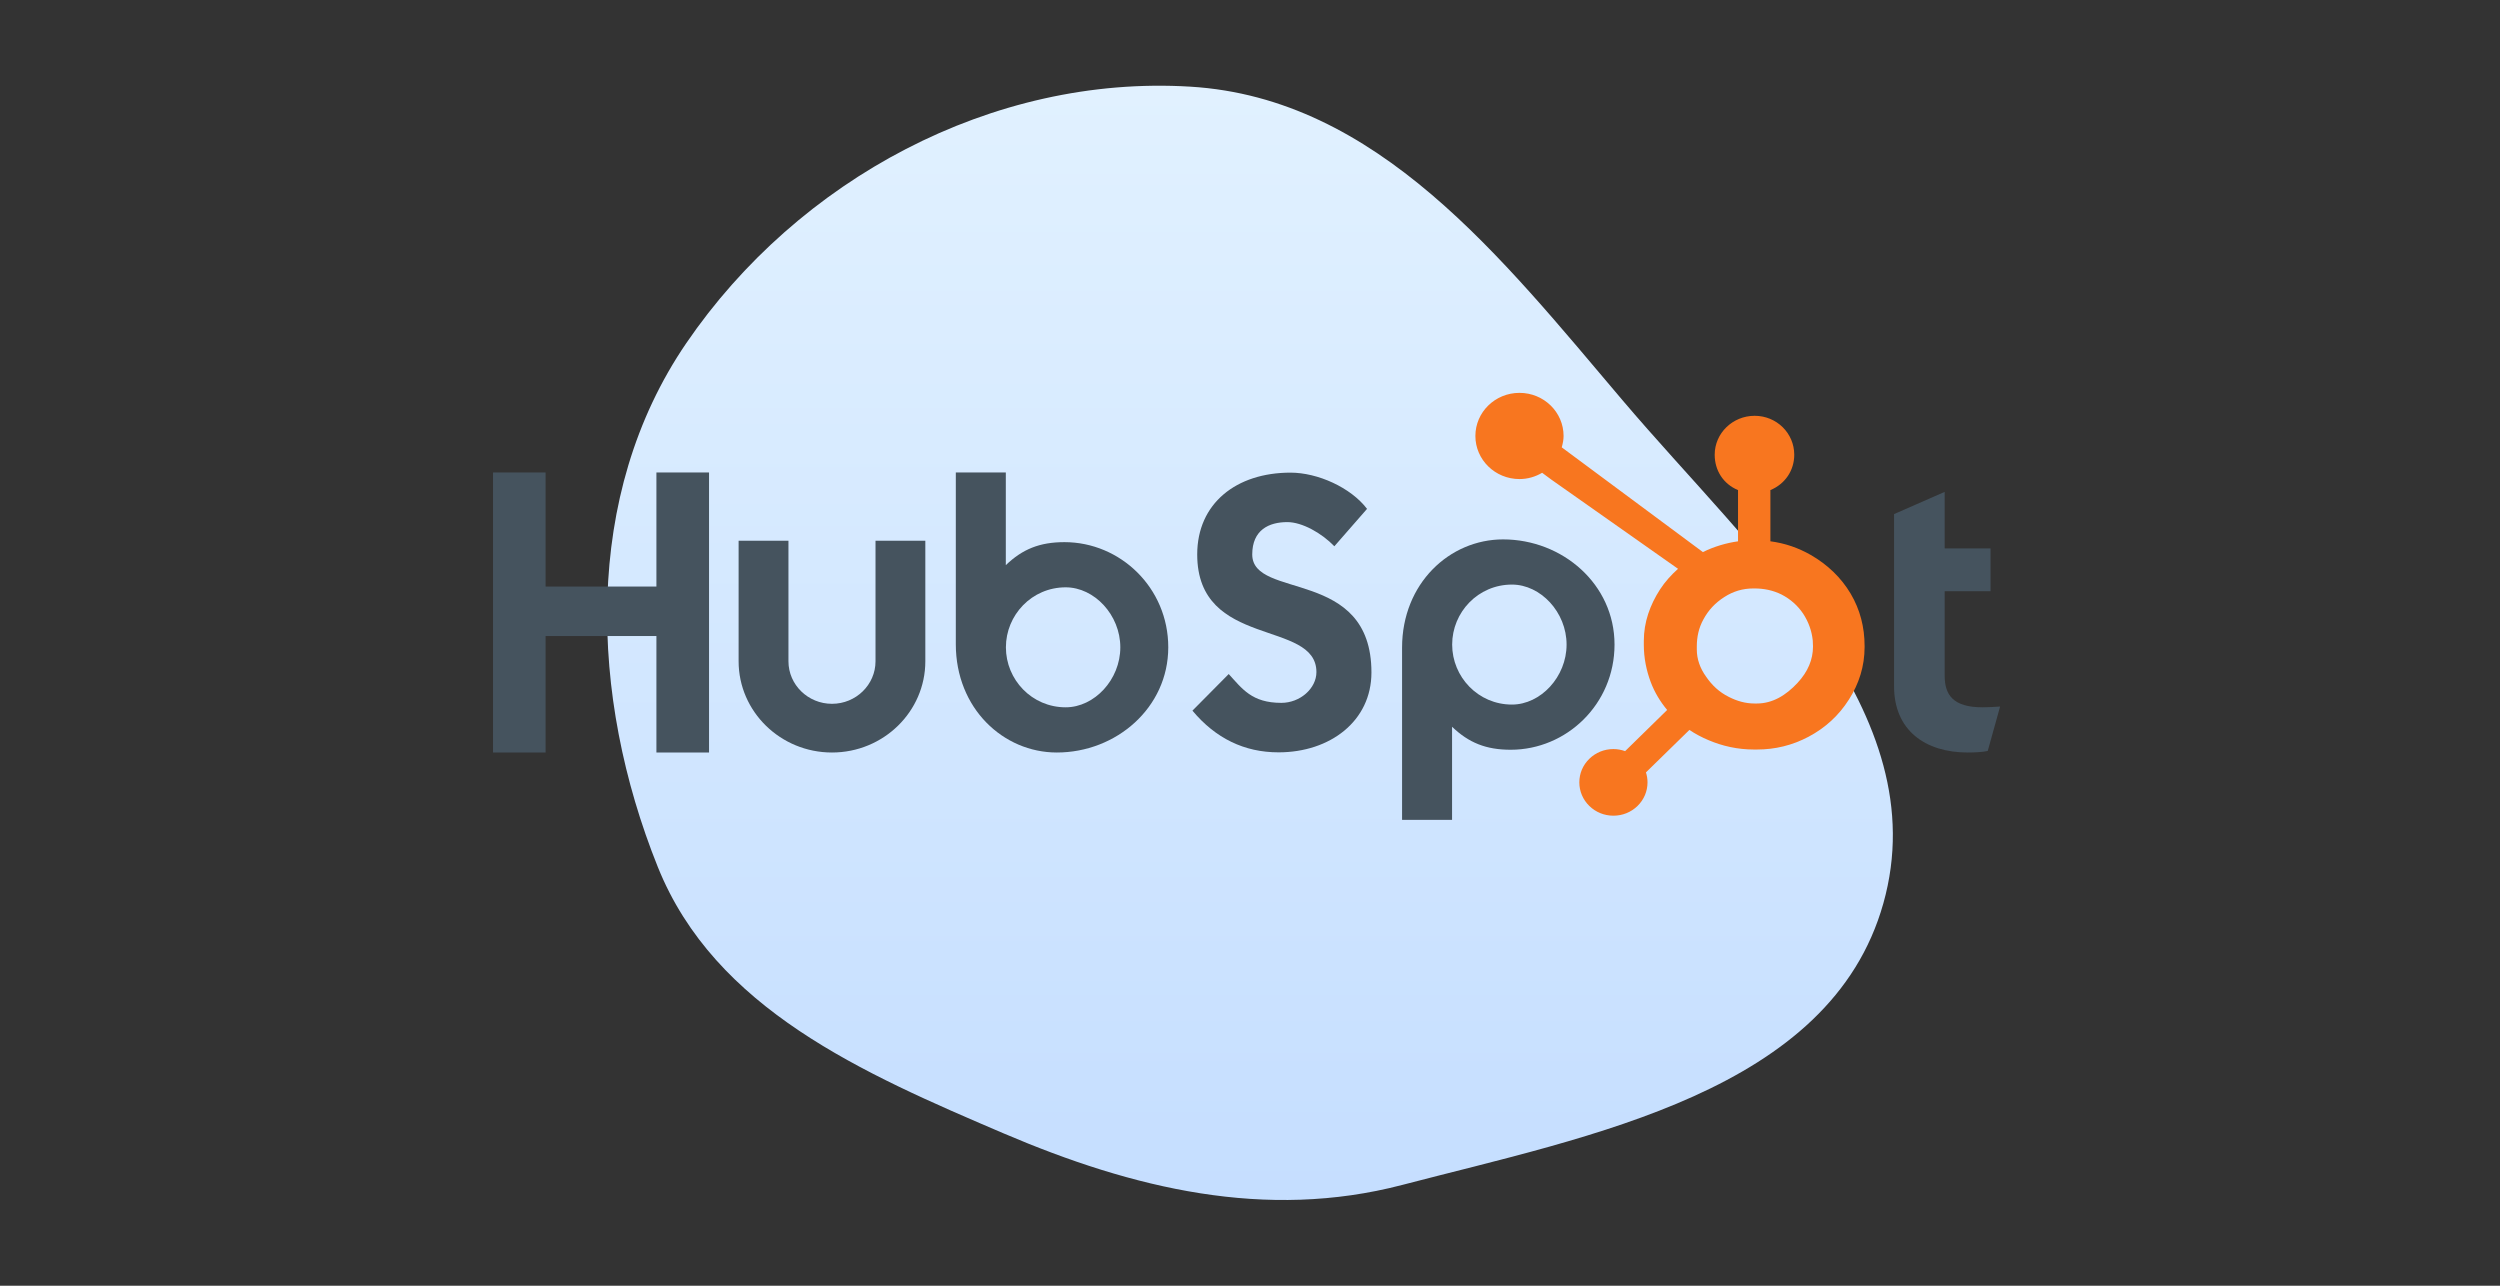 <?xml version="1.0" encoding="UTF-8"?> <svg xmlns="http://www.w3.org/2000/svg" width="350" height="180" viewBox="0 0 350 180" fill="none"><rect x="0" y="0" width="350" height="180" fill="#333333" stroke="none"/><path fill-rule="evenodd" clip-rule="evenodd" d="M166.663 12.133C192.849 13.735 210.224 36.077 227.193 56.08C245.182 77.284 271.195 99.712 263.667 126.479C256.258 152.822 222.79 158.971 196.309 165.892C177.214 170.883 158.645 166.424 140.496 158.67C120.785 150.248 100.075 141.248 92.088 121.361C82.492 97.469 81.552 69.32 96.07 48.056C111.732 25.117 138.936 10.436 166.663 12.133Z" fill="url(#paint0_linear_4598_1595)"></path><g clip-path="url(#clip0_4598_1595)"><path d="M69.025 66.146H76.382V82.117H91.898V66.146H99.265V105.351H91.898V89.044H76.382V105.351H69.025V66.146Z" fill="#45535E"></path><path d="M122.572 92.581C122.572 95.863 119.835 98.534 116.477 98.534C113.118 98.534 110.383 95.863 110.383 92.581V75.702H103.406V92.581C103.406 99.623 109.27 105.351 116.477 105.351C123.683 105.351 129.546 99.623 129.546 92.581V75.702H122.572V92.581Z" fill="#45535E"></path><path d="M149.023 75.9C145.562 75.9 143.146 76.881 140.814 79.119V66.146H133.814V90.188C133.814 99.188 140.473 105.351 147.954 105.351C156.271 105.351 163.557 99.078 163.557 90.626C163.557 82.281 156.838 75.9 149.023 75.9ZM149.197 99.023C144.454 99.023 140.827 95.153 140.827 90.626C140.827 86.098 144.454 82.226 149.197 82.226C153.216 82.226 156.845 86.098 156.845 90.626C156.845 95.153 153.216 99.023 149.197 99.023Z" fill="#45535E"></path><path d="M175.314 77.623C175.314 74.185 177.658 73.095 180.225 73.095C182.291 73.095 185.025 74.622 186.81 76.477L191.386 71.241C189.099 68.242 184.467 66.169 180.672 66.169C173.08 66.169 167.61 70.478 167.61 77.623C167.61 90.875 184.299 86.674 184.299 94.094C184.299 96.382 182.012 98.401 179.39 98.401C175.258 98.401 173.918 96.438 172.021 94.365L166.941 99.491C170.18 103.363 174.197 105.328 178.998 105.328C186.197 105.328 192.002 100.965 192.002 94.146C192.002 79.422 175.314 84.003 175.314 77.623Z" fill="#45535E"></path><path d="M210.43 75.516C202.949 75.516 196.29 81.675 196.29 90.676V114.781H203.289V101.746C205.622 103.982 208.037 104.965 211.499 104.965C219.313 104.965 226.034 98.585 226.034 90.24C226.034 81.787 218.745 75.516 210.43 75.516ZM211.673 98.64C206.931 98.64 203.303 94.764 203.303 90.24C203.303 85.712 206.931 81.841 211.673 81.841C215.691 81.841 219.321 85.712 219.321 90.24C219.321 94.764 215.691 98.64 211.673 98.64Z" fill="#45535E"></path><path d="M277.556 99.023C273.427 99.023 272.255 97.279 272.255 94.605V82.771H278.673V76.773H272.255V68.864L265.169 71.972V96.078C265.169 102.241 269.521 105.351 275.49 105.351C276.384 105.351 277.613 105.294 278.283 105.133L280.014 98.916C279.232 98.969 278.34 99.023 277.556 99.023Z" fill="#45535E"></path><path d="M259.097 83.12C257.755 80.864 255.868 79.056 253.508 77.694C251.745 76.691 249.916 76.055 247.856 75.781V68.613C249.916 67.758 251.195 65.866 251.195 63.659C251.195 60.65 248.726 58.212 245.649 58.212C242.57 58.212 240.057 60.65 240.057 63.659C240.057 65.866 241.262 67.758 243.323 68.613V75.784C241.674 76.017 239.965 76.519 238.404 77.291C235.215 74.925 224.76 67.162 218.644 62.628C218.789 62.117 218.901 61.59 218.901 61.035C218.901 57.702 216.139 55.001 212.727 55.001C209.315 55.001 206.554 57.702 206.554 61.035C206.554 64.367 209.318 67.069 212.73 67.069C213.893 67.069 214.97 66.736 215.899 66.19L217.19 67.146L234.925 79.633C233.987 80.474 233.114 81.431 232.416 82.504C231 84.693 230.135 87.101 230.135 89.728V90.276C230.135 92.12 230.494 93.86 231.104 95.496C231.642 96.924 232.428 98.222 233.402 99.396L227.516 105.161C226.994 104.973 226.445 104.87 225.873 104.87C224.599 104.87 223.404 105.357 222.502 106.236C221.6 107.117 221.106 108.288 221.106 109.534C221.107 110.779 221.603 111.95 222.505 112.831C223.406 113.712 224.604 114.197 225.879 114.197C227.154 114.197 228.353 113.712 229.255 112.831C230.155 111.95 230.652 110.779 230.652 109.534C230.652 109.052 230.576 108.581 230.432 108.134L236.516 102.189C237.35 102.752 238.251 103.226 239.22 103.634C241.13 104.441 243.238 104.933 245.546 104.933H245.968C248.519 104.933 250.926 104.348 253.188 103.15C255.571 101.884 257.437 100.154 258.846 97.944C260.263 95.728 261.043 93.281 261.043 90.587V90.453C261.043 87.804 260.416 85.359 259.097 83.12ZM251.664 95.592C250.012 97.385 248.114 98.49 245.968 98.49H245.615C244.389 98.49 243.19 98.159 242.017 97.557C240.694 96.894 239.688 95.949 238.865 94.752C238.015 93.576 237.553 92.294 237.553 90.933V90.52C237.553 89.183 237.816 87.915 238.477 86.717C239.185 85.408 240.141 84.39 241.412 83.581C242.66 82.777 243.992 82.383 245.477 82.383H245.615C246.961 82.383 248.235 82.642 249.437 83.243C250.663 83.884 251.664 84.76 252.44 85.912C253.193 87.065 253.642 88.308 253.786 89.662C253.809 89.944 253.82 90.232 253.82 90.507C253.82 92.345 253.102 94.047 251.664 95.592Z" fill="#F8761F"></path></g><defs><linearGradient id="paint0_linear_4598_1595" x1="175" y1="12" x2="175" y2="168" gradientUnits="userSpaceOnUse"><stop stop-color="#E1F1FF"></stop><stop offset="1" stop-color="#C5DEFF"></stop></linearGradient><clipPath id="clip0_4598_1595"><rect width="211" height="60" fill="white" transform="translate(69 55)"></rect></clipPath></defs></svg> 
